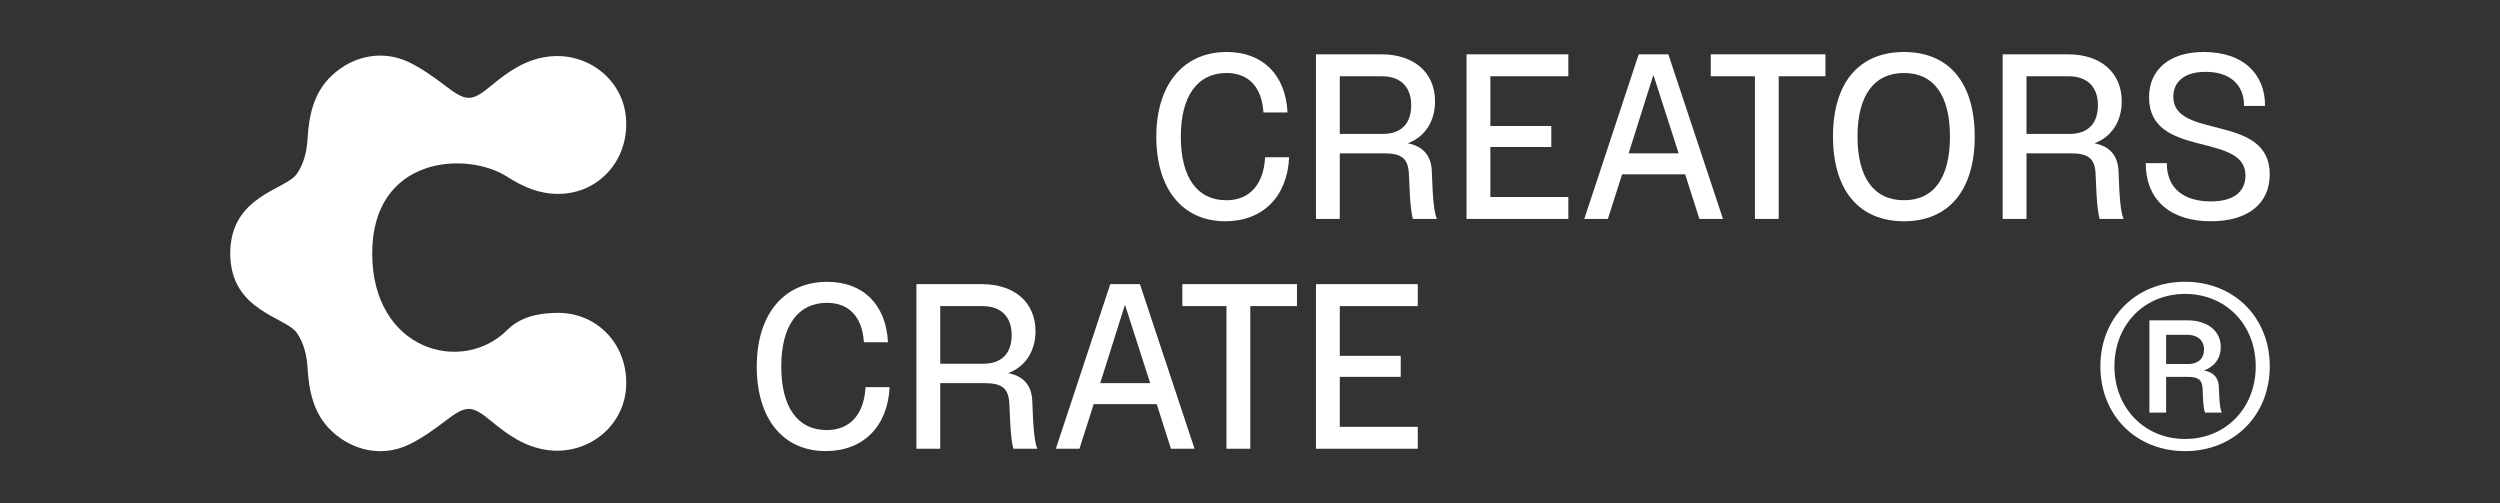 <?xml version="1.0" encoding="UTF-8"?>
<svg id="Layer_1" xmlns="http://www.w3.org/2000/svg" version="1.1" viewBox="0 0 2324.53 467.85">
  <rect x="0" y="0" width="2324.53" height="467.85" fill="#333333" stroke="none"/>
  <!-- Generator: Adobe Illustrator 29.8.2, SVG Export Plug-In . SVG Version: 2.1.1 Build 3)  -->
  <defs>
    <style>
      .st0 {
        fill: #fff;
      }
    </style>
  </defs>
  <path class="st0" d="M1952.97,340.62c0-45.4,33.19-78.63,78.74-78.63s78.74,33.23,78.74,78.63-33.19,78.85-78.74,78.85-78.74-33.23-78.74-78.85ZM2097.4,340.62c0-38.66-27.7-67.33-65.69-67.33s-65.69,28.67-65.69,67.33,27.92,67.55,65.69,67.55,65.69-28.67,65.69-67.55ZM1998.52,297.83h35.02c19,0,31.36,9.77,31.36,24.76,0,10.21-5.49,18.25-15.79,21.94,8.24,1.3,13.27,5.86,13.96,14.12l.46,10.86c.46,7.38,1.15,11.73,2.29,14.12h-15.56c-.92-2.39-1.6-7.17-1.83-12.6l-.46-9.99c-.46-8.04-4.12-10.64-13.96-10.64h-19.91v33.23h-15.56v-85.8ZM2014.08,311.3v27.15h20.37c9.38,0,14.88-5,14.88-13.47s-5.95-13.68-15.57-13.68h-19.68Z"/>
  <g>
    <g>
      <path class="st0" d="M1075.15,127.14c0-48.63,25.18-78.8,65.56-78.8,33.43,0,54.7,21.27,56.44,56.23h-22.36c-1.52-23.66-13.89-36.69-34.3-36.69-27.14,0-42.55,21.49-42.55,59.26s15.2,59.05,42.33,59.05c21.71,0,34.73-14.76,36.04-39.94h22.36c-1.74,36.69-24.53,59.48-59.48,59.48-39.51,0-64.04-29.96-64.04-78.58Z"/>
      <path class="st0" d="M1223.6,50.51h60.78c30.61,0,49.93,17.15,49.93,43.63,0,18.89-9.55,33.21-25.4,39.08,13.68,2.6,21.49,10.85,22.36,24.96l.87,19.97c.87,13.68,1.95,21.06,3.91,25.4h-22.36c-1.3-4.56-2.17-12.59-2.82-22.79l-.87-18.89c-.65-14.33-6.51-19.32-23.23-19.32h-41.03v61h-22.14V50.51ZM1245.74,70.91v53.62h39.94c17.15,0,26.48-9.55,26.48-26.7s-9.99-26.92-27.35-26.92h-39.07Z"/>
      <path class="st0" d="M1458.26,203.55h-94.65V50.51h94.65v20.41h-72.51v46.24h56.66v19.54h-56.66v46.46h72.51v20.41Z"/>
      <path class="st0" d="M1566.88,162.09h-58.61l-13.24,41.46h-21.93l50.58-153.04h27.57l50.8,153.04h-21.93l-13.24-41.46ZM1560.8,142.55l-23.44-72.94-23.01,72.94h46.46Z"/>
      <path class="st0" d="M1653.88,70.91v132.64h-22.14V70.91h-41.03v-20.41h106.59v20.41h-43.42Z"/>
      <path class="st0" d="M1704.34,126.92c0-49.93,24.1-78.58,65.99-78.58s65.78,28.66,65.78,78.58-24.1,78.8-65.78,78.8-65.99-28.66-65.99-78.8ZM1813.1,126.92c0-38.21-14.98-59.05-42.77-59.05s-43.2,20.84-43.2,59.05,15.2,59.26,43.2,59.26,42.77-21.06,42.77-59.26Z"/>
      <path class="st0" d="M1862.11,50.51h60.78c30.61,0,49.93,17.15,49.93,43.63,0,18.89-9.55,33.21-25.4,39.08,13.68,2.6,21.49,10.85,22.36,24.96l.87,19.97c.87,13.68,1.95,21.06,3.91,25.4h-22.36c-1.3-4.56-2.17-12.59-2.82-22.79l-.87-18.89c-.65-14.33-6.51-19.32-23.23-19.32h-41.03v61h-22.14V50.51ZM1884.25,70.91v53.62h39.94c17.15,0,26.48-9.55,26.48-26.7s-9.99-26.92-27.35-26.92h-39.07Z"/>
      <path class="st0" d="M1995.17,151.67h19.54c0,23.23,15.41,35.6,41.03,35.6,23.44,0,32.13-10.85,32.13-24.1,0-40.81-89.66-15.2-89.66-72.72,0-25.4,18.67-42.11,50.8-42.11,37.12,0,57.09,20.62,57.09,50.15h-19.54c0-20.41-13.68-31.69-35.82-31.69-19.75,0-29.96,9.33-29.96,23.23,0,40.16,89.65,14.98,89.65,72.07,0,27.35-20.4,43.63-54.7,43.63-36.25,0-60.57-18.45-60.57-54.05Z"/>
    </g>
    <g>
      <path class="st0" d="M703.64,340.84c0-48.63,25.18-78.8,65.56-78.8,33.43,0,54.71,21.27,56.44,56.22h-22.36c-1.52-23.66-13.89-36.69-34.3-36.69-27.14,0-42.55,21.49-42.55,59.26s15.2,59.05,42.33,59.05c21.71,0,34.73-14.76,36.04-39.94h22.36c-1.74,36.69-24.53,59.48-59.48,59.48-39.51,0-64.04-29.96-64.04-78.58Z"/>
      <path class="st0" d="M852.1,264.21h60.78c30.61,0,49.93,17.15,49.93,43.63,0,18.89-9.55,33.21-25.4,39.07,13.68,2.61,21.49,10.85,22.36,24.96l.87,19.97c.87,13.68,1.95,21.06,3.91,25.4h-22.36c-1.3-4.56-2.17-12.59-2.82-22.79l-.87-18.89c-.65-14.33-6.51-19.32-23.23-19.32h-41.03v61h-22.14v-153.04ZM874.24,284.61v53.62h39.94c17.15,0,26.48-9.55,26.48-26.7s-9.99-26.92-27.35-26.92h-39.07Z"/>
      <path class="st0" d="M1075.53,375.79h-58.61l-13.24,41.46h-21.93l50.58-153.04h27.57l50.8,153.04h-21.93l-13.24-41.46ZM1069.45,356.25l-23.44-72.94-23.01,72.94h46.46Z"/>
      <path class="st0" d="M1162.53,284.61v132.64h-22.14v-132.64h-41.03v-20.41h106.59v20.41h-43.42Z"/>
      <path class="st0" d="M1318.26,417.25h-94.65v-153.04h94.65v20.41h-72.51v46.24h56.66v19.54h-56.66v46.46h72.51v20.41Z"/>
    </g>
  </g>
  <g id="sLsyct.tif">
    <path class="st0" d="M582.02,109.33c-3.08-36.16-36.75-61.66-73.27-56.56-20.7,2.88-36.5,14.04-51.82,26.73-18.54,15.38-23.45,15.06-42.6.48-10.7-8.17-21.87-16.21-33.92-22.06-24.38-11.81-51.92-6.31-71.77,12.23-17.33,16.19-21.41,37.63-22.72,59.52-.68,11.3-3.43,22.67-9.99,32.08-10.41,14.91-61.85,20.18-61.85,73.84,0,53.65,51.44,58.94,61.85,73.86,6.56,9.41,9.31,20.78,9.99,32.08,1.31,21.89,5.39,43.33,22.72,59.52,19.85,18.54,47.39,24.04,71.77,12.23,12.05-5.85,23.22-13.89,33.92-22.06,19.16-14.58,24.06-14.9,42.6.48,15.31,12.69,31.12,23.85,51.82,26.73,36.52,5.1,70.19-20.4,73.27-56.56,3.33-39.22-25.17-71.1-63.37-70.97-17.45.07-34.64,3.57-46.98,15.91-42.02,42.02-125.59,19.03-125.59-71.22s87.56-95.56,125.59-71.2c14.7,9.41,29.53,15.84,46.98,15.91,38.2.13,66.7-31.75,63.37-70.97Z"/>
  </g>
</svg>